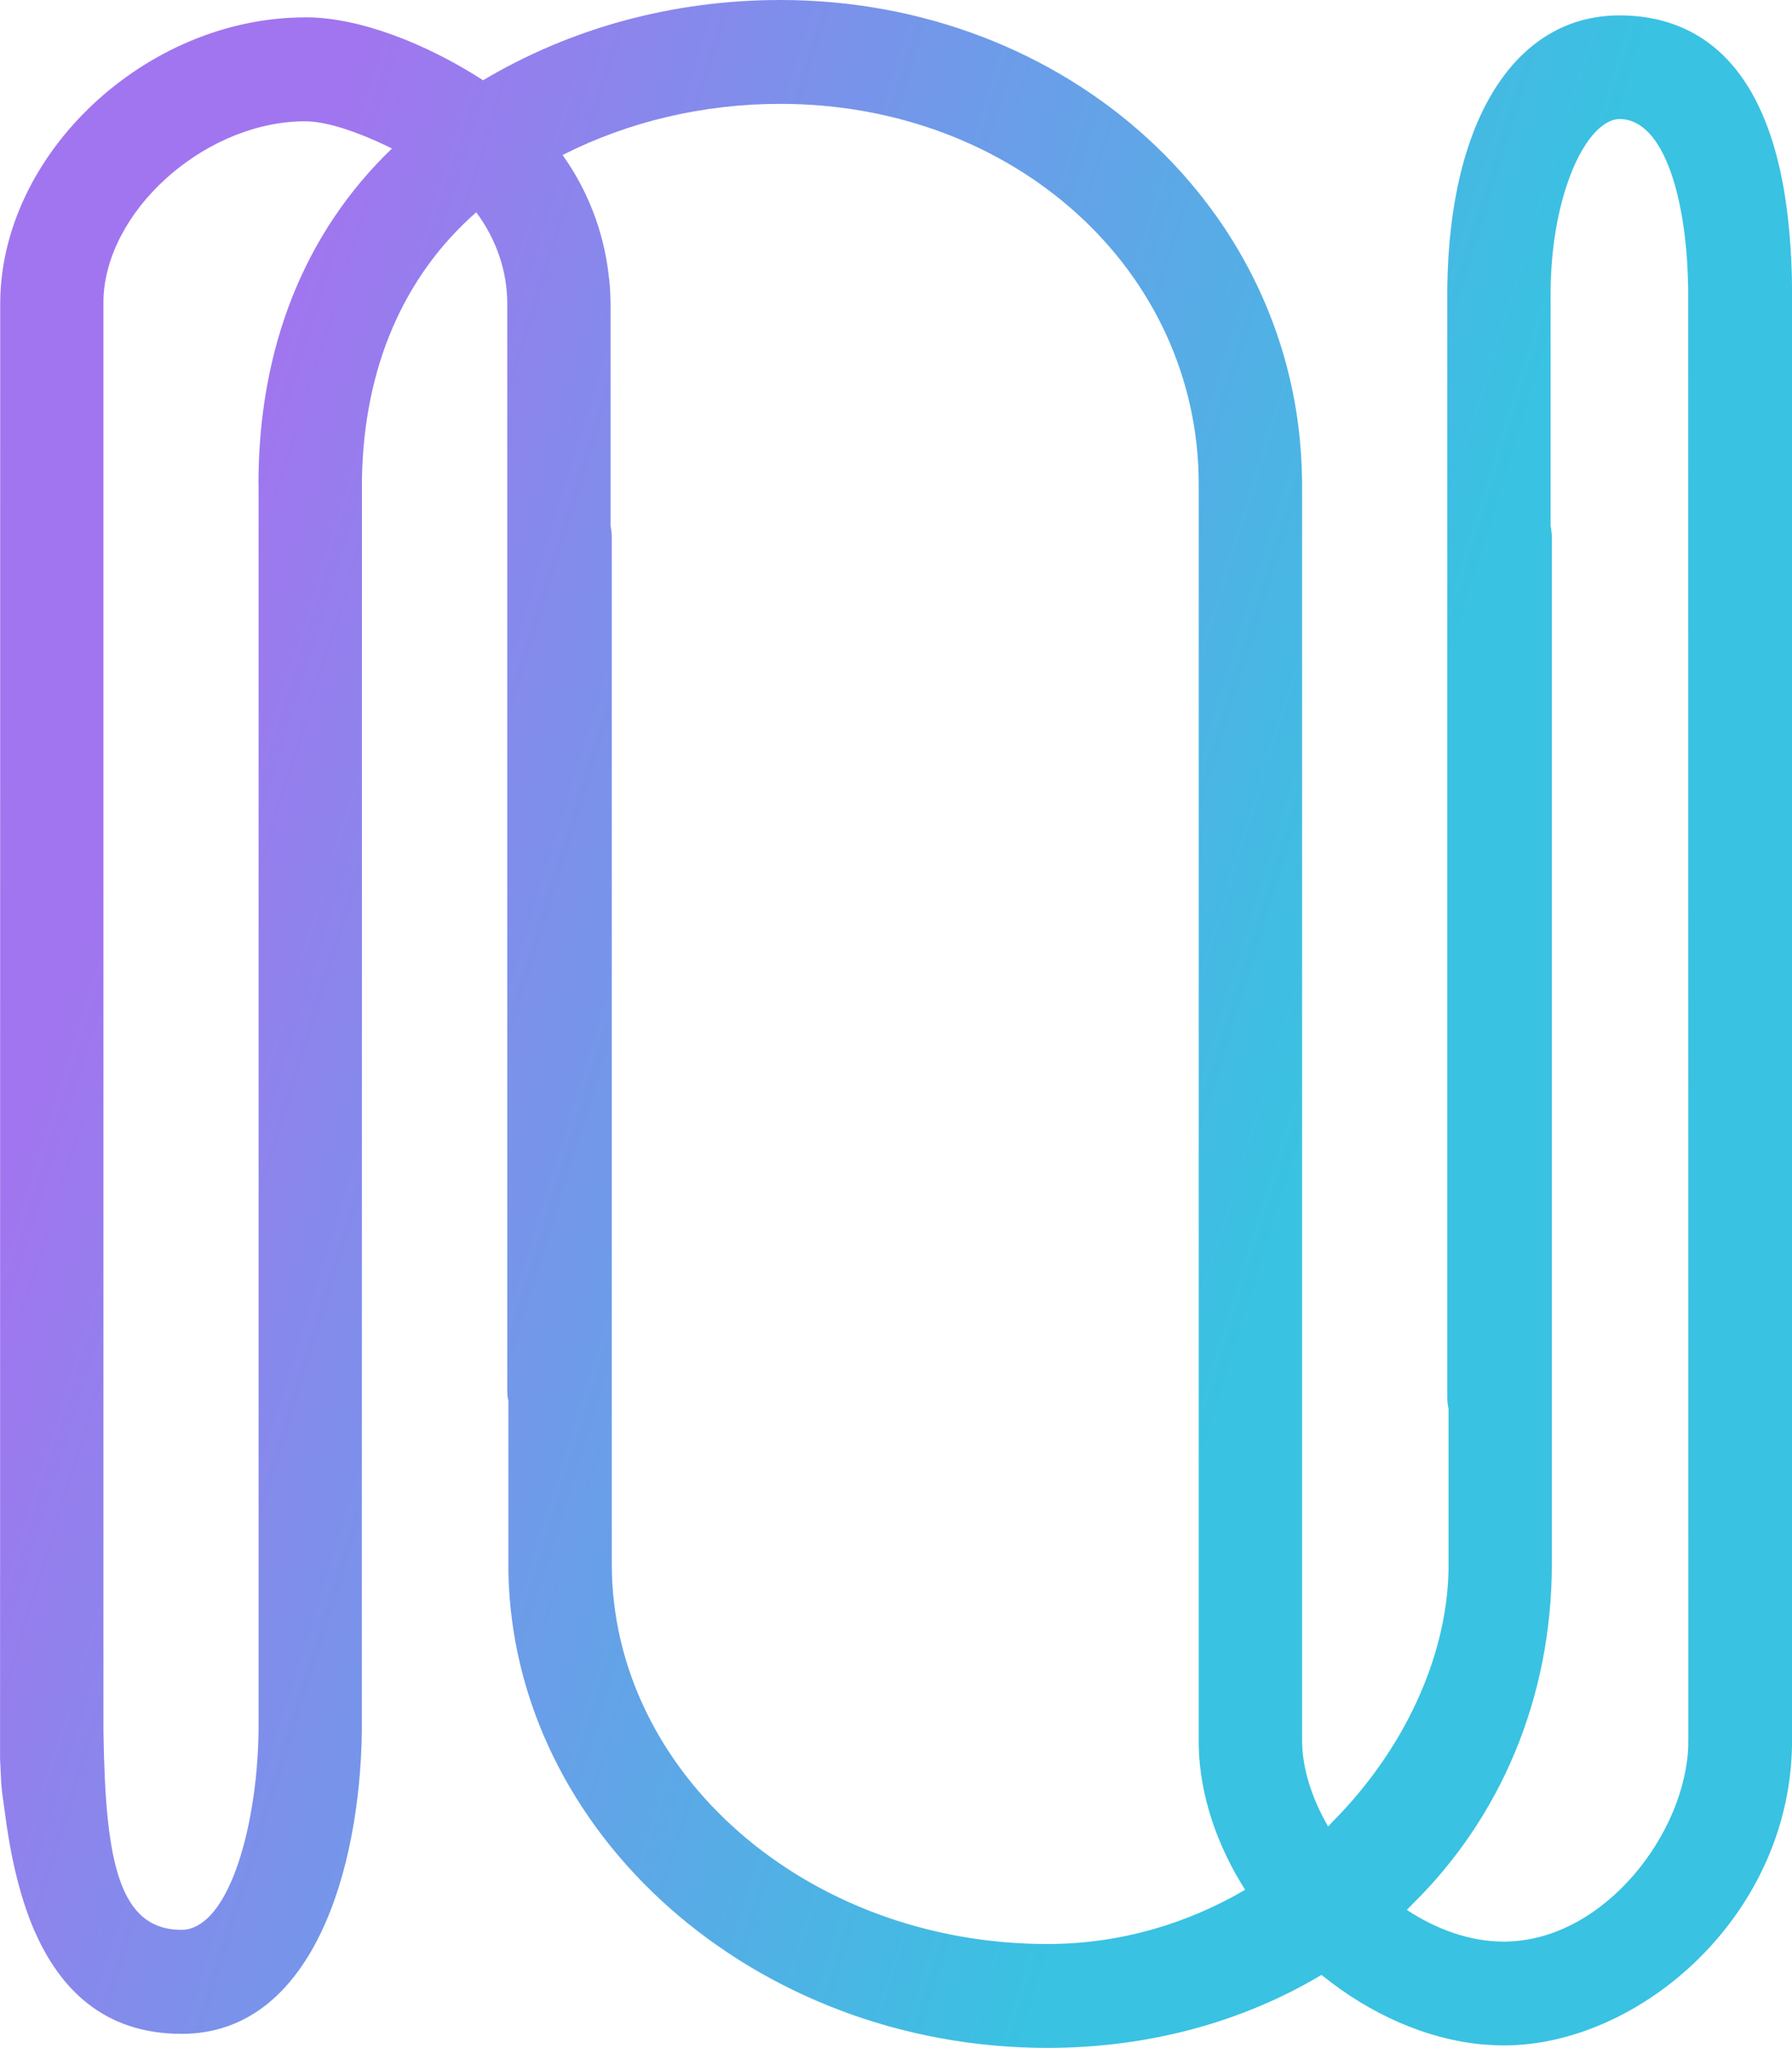 <svg xmlns="http://www.w3.org/2000/svg" fill="none" viewBox="128.25 45.07 113.54 129.7">
<path d="M235.221 155.566C235.07 161.131 229.983 167.821 223.838 168.033C223.743 168.041 223.631 168.041 223.531 168.041C221.383 168.041 219.264 167.269 217.387 166.031C217.646 165.768 217.788 165.621 217.788 165.621C223.29 160.19 226.574 152.65 226.574 144.104V78.997L226.552 78.769C226.543 78.626 226.522 78.493 226.496 78.359V63.688C226.496 58.434 228.08 54.271 229.801 53.02C230.147 52.757 230.509 52.61 230.863 52.61C233.745 52.61 235.118 57.864 235.204 63.123C235.212 63.188 235.212 63.257 235.212 63.321L235.221 155.268L235.212 155.553L235.221 155.566ZM207.104 164.78C203.458 166.907 199.212 168.192 194.607 168.192C179.392 168.192 167.012 157.382 167.012 144.113V79.002L166.991 78.773C166.982 78.639 166.96 78.51 166.935 78.38V64.292L166.926 63.938C166.917 63.433 166.87 62.92 166.805 62.411C166.49 59.732 165.493 57.131 163.901 54.897C163.892 54.897 163.892 54.888 163.892 54.888C168.069 52.77 172.812 51.648 177.688 51.648C192.558 51.648 204.2 62.238 204.2 75.745V155.656C204.277 158.814 205.369 161.967 207.134 164.75C207.125 164.758 207.112 164.758 207.104 164.771V164.78ZM144.634 75.745V154.293C144.634 159.824 143.171 165.751 140.746 167.032C140.431 167.204 140.103 167.295 139.749 167.295C136.781 167.295 135.559 164.858 135.076 160.272C134.912 158.659 134.834 156.782 134.804 154.656V64.05C134.955 58.498 140.983 53.024 147.128 52.761C147.279 52.753 147.435 52.753 147.586 52.753C148.919 52.753 150.882 53.391 153.066 54.465C153.074 54.465 153.074 54.474 153.087 54.474C147.542 59.793 144.625 67.091 144.625 75.749H144.63L144.634 75.745ZM241.728 61.307C241.543 57.675 240.952 54.866 240.08 52.705C237.961 47.425 234.198 46.045 230.863 46.045C224.261 46.045 220.075 52.649 219.95 63.291V133.566C219.95 133.816 219.971 134.049 220.028 134.282V144.51C219.92 150.049 217.193 155.898 212.718 160.41C212.718 160.41 212.67 160.466 212.584 160.553C212.537 160.609 212.476 160.673 212.398 160.751C211.363 158.952 210.75 157.054 210.75 155.307V75.736L210.741 75.231C210.435 58.322 195.915 45.07 177.688 45.07C170.93 45.07 164.449 46.825 158.861 50.151H158.852C155.978 48.283 151.823 46.355 148.121 46.178C147.948 46.17 147.775 46.17 147.594 46.17C137.475 46.17 128.263 54.828 128.263 64.318L128.254 156.446C128.254 156.446 128.284 157.106 128.301 157.447C128.349 158.65 128.452 158.991 128.56 159.871V159.88C128.867 162.226 129.393 164.97 130.459 167.42L130.468 167.429C132.038 170.983 134.791 173.882 139.758 173.882C148.008 173.882 151.064 163.559 151.176 154.703L151.184 75.758V75.348C151.318 68.36 153.804 62.575 158.421 58.516C158.421 58.524 158.429 58.524 158.442 58.537C159.707 60.25 160.389 62.247 160.389 64.305V133.173L160.397 133.402C160.406 133.536 160.427 133.665 160.462 133.795V144.622C160.768 161.247 176.078 174.771 194.607 174.771C201.102 174.771 207.03 173.101 211.976 170.151C211.984 170.159 212.006 170.172 212.023 170.181C215.022 172.605 218.617 174.24 222.254 174.559C222.677 174.589 223.117 174.615 223.54 174.615C232.153 174.615 241.793 166.35 241.793 155.294V63.697C241.793 62.864 241.771 62.057 241.737 61.302H241.733L241.728 61.307Z" fill="url(#paint0_linear_1684_109617)"/>
<defs>
<linearGradient id="paint0_linear_1684_109617" x1="107.442" y1="85.804" x2="210.848" y2="117.917" gradientUnits="userSpaceOnUse">
<stop stop-color="#A175EF"/>
<stop offset="0.28" stop-color="#A175EF"/>
<stop offset="1" stop-color="#39C2E2"/>
</linearGradient>
</defs>
</svg>